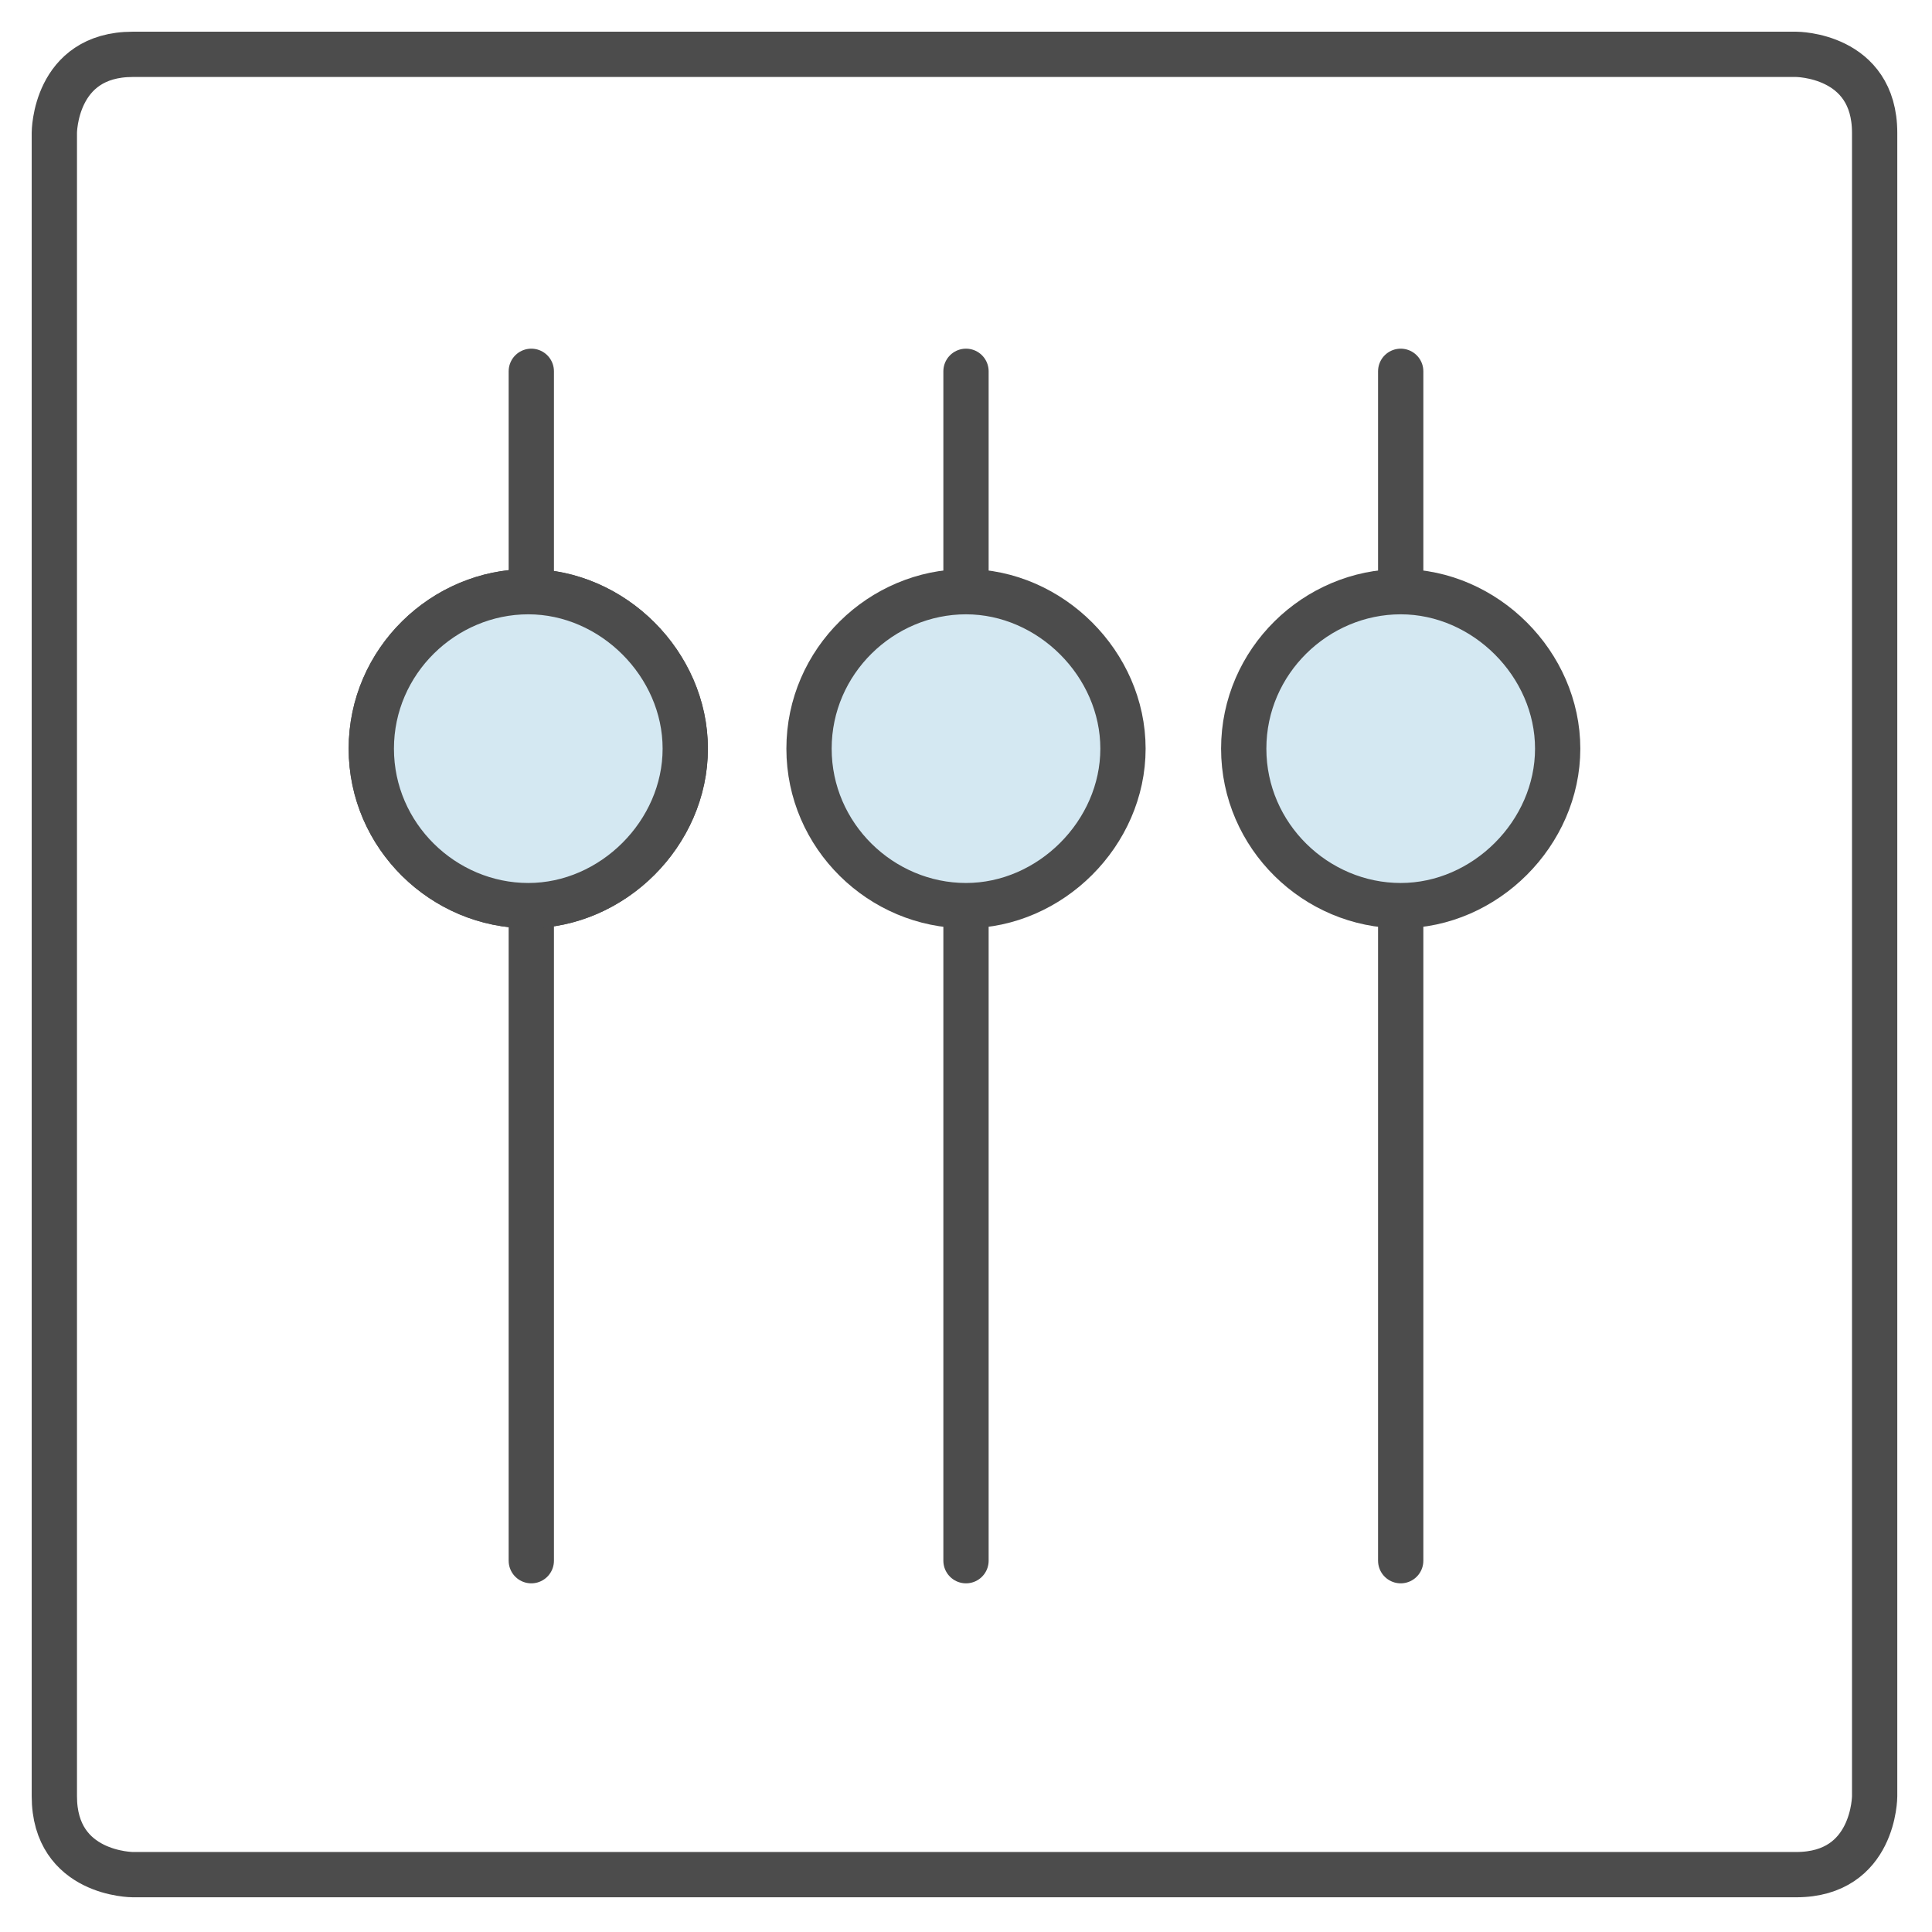 <svg id="custom_max" xmlns="http://www.w3.org/2000/svg" viewBox="0 0 64 64">
	<g fill="none" stroke="#4C4C4C" stroke-width="1.5" stroke-linecap="round" stroke-linejoin="round">
		<path d="M4.4,1.8h55.1c0,0,2.6,0,2.6,2.6v55.1c0,0,0,2.6-2.6,2.6H4.4c0,0-2.6,0-2.6-2.6V4.4C1.8,4.4,1.8,1.8,4.4,1.8"/>
		<path d="M32,18.9v-6.6"/>
		<path d="M32,51.7V30"/>
		<path d="M17.6,30v21.7"/>
		<path d="M17.6,12.3v6.6"/>
		<path d="M12.3,24.8c0,2.9,2.4,5.2,5.2,5.2s5.2-2.4,5.2-5.2s-2.4-5.2-5.2-5.2S12.3,21.9,12.3,24.8"/>
		<path d="M46.4,30v21.7"/>
		<path d="M46.4,12.3v6.6"/>
	</g>
	<g fill="#D4E8F2" stroke="#4C4C4C" stroke-width="1.5" stroke-linecap="round" stroke-linejoin="round">
		<path d="M26.8,24.8c0,2.9,2.4,5.2,5.2,5.2s5.2-2.4,5.2-5.2s-2.4-5.2-5.2-5.2S26.8,21.9,26.8,24.8"/>
		<path d="M12.3,24.8c0,2.9,2.4,5.2,5.2,5.2s5.2-2.4,5.2-5.2s-2.4-5.2-5.2-5.2S12.3,21.9,12.3,24.8"/>
		<path d="M41.2,24.8c0,2.9,2.4,5.2,5.2,5.2s5.2-2.4,5.2-5.2s-2.4-5.2-5.2-5.2S41.2,21.9,41.2,24.8"/>
	</g>

</svg>